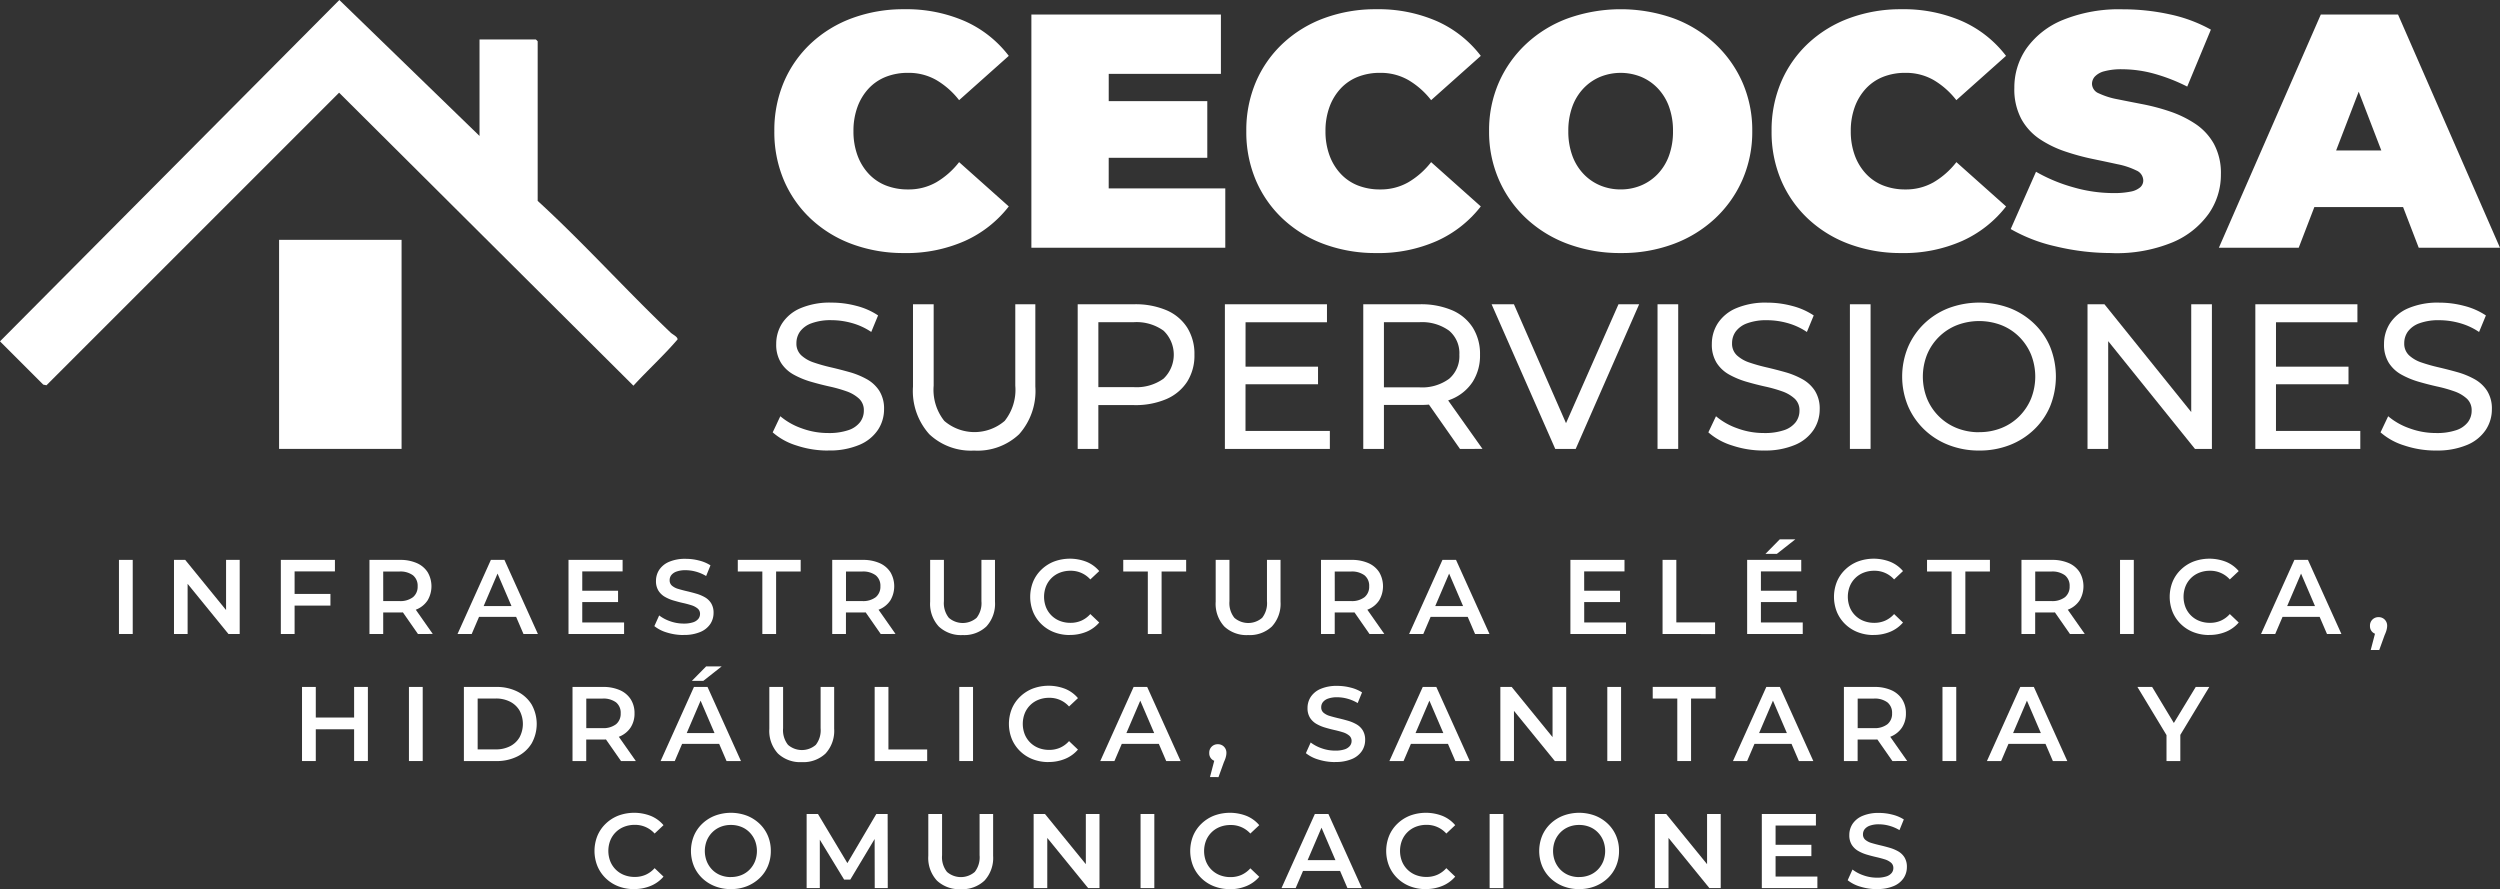 <?xml version="1.0" encoding="UTF-8"?> <svg xmlns="http://www.w3.org/2000/svg" xmlns:xlink="http://www.w3.org/1999/xlink" id="Grupo_364" data-name="Grupo 364" width="156" height="55.483" viewBox="0 0 156 55.483"><rect x="0" y="0" width="156" height="55.483" fill="#333333" stroke="none"/><defs><clipPath id="clip-path"><rect id="Rectángulo_278" data-name="Rectángulo 278" width="156" height="55.483" fill="none"></rect></clipPath></defs><rect id="Rectángulo_267" data-name="Rectángulo 267" width="0.859" height="4.624" transform="translate(7.423 34.937)" fill="#fff"></rect><path id="Trazado_2608" data-name="Trazado 2608" d="M34.5,115.68v-4.625H35.2l2.9,3.561h-.35v-3.561H38.6v4.625H37.9L35,112.119h.35v3.561Z" transform="translate(-23.643 -76.118)" fill="#fff"></path><path id="Trazado_2609" data-name="Trazado 2609" d="M56.564,115.68h-.859v-4.625h3.376v.72H56.564Zm-.073-2.5H58.8v.727H56.491Z" transform="translate(-38.181 -76.118)" fill="#fff"></path><g id="Grupo_363" data-name="Grupo 363"><g id="Grupo_362" data-name="Grupo 362" clip-path="url(#clip-path)"><path id="Trazado_2610" data-name="Trazado 2610" d="M73.283,115.68v-4.624h1.9a2.547,2.547,0,0,1,1.054.2,1.528,1.528,0,0,1,.677.568,1.736,1.736,0,0,1,0,1.754,1.518,1.518,0,0,1-.677.562,2.585,2.585,0,0,1-1.054.195H73.758l.383-.39v1.737Zm.859-1.645-.383-.41h1.387a1.292,1.292,0,0,0,.856-.244.845.845,0,0,0,.288-.68.833.833,0,0,0-.288-.68,1.317,1.317,0,0,0-.856-.238H73.758l.383-.423Zm2.167,1.645L75.139,114h.919l1.176,1.678Z" transform="translate(-50.229 -76.119)" fill="#fff"></path><path id="Trazado_2611" data-name="Trazado 2611" d="M90.753,115.68l2.081-4.624h.846l2.088,4.624h-.9l-1.79-4.169h.343l-1.783,4.169Zm.958-1.07.231-.674h2.5l.231.674Z" transform="translate(-62.203 -76.119)" fill="#fff"></path><path id="Trazado_2612" data-name="Trazado 2612" d="M113.621,114.96h2.61v.72h-3.468v-4.625h3.376v.72h-2.517Zm-.066-1.982h2.3v.707h-2.3Z" transform="translate(-77.288 -76.118)" fill="#fff"></path><path id="Trazado_2613" data-name="Trazado 2613" d="M131.616,115.6a3.449,3.449,0,0,1-1.037-.155,2.26,2.26,0,0,1-.786-.4l.3-.667a2.41,2.41,0,0,0,.687.363,2.5,2.5,0,0,0,.839.145,1.8,1.8,0,0,0,.588-.079.7.7,0,0,0,.33-.215.485.485,0,0,0,.106-.307.423.423,0,0,0-.152-.34,1.122,1.122,0,0,0-.393-.205c-.16-.05-.339-.1-.535-.142s-.392-.1-.588-.155a2.443,2.443,0,0,1-.535-.231,1.159,1.159,0,0,1-.393-.38,1.111,1.111,0,0,1-.152-.608,1.251,1.251,0,0,1,.2-.69,1.386,1.386,0,0,1,.614-.5,2.53,2.53,0,0,1,1.047-.188,3.3,3.3,0,0,1,.826.106,2.393,2.393,0,0,1,.713.3l-.271.667a2.549,2.549,0,0,0-.641-.274,2.435,2.435,0,0,0-.634-.089,1.625,1.625,0,0,0-.578.086.707.707,0,0,0-.324.225.52.52,0,0,0-.1.317.428.428,0,0,0,.148.34,1.052,1.052,0,0,0,.39.2q.241.073.538.142t.591.155a2.441,2.441,0,0,1,.535.225,1.1,1.1,0,0,1,.39.377,1.119,1.119,0,0,1,.148.6,1.244,1.244,0,0,1-.2.684,1.388,1.388,0,0,1-.618.5,2.549,2.549,0,0,1-1.05.188" transform="translate(-88.961 -75.975)" fill="#fff"></path><path id="Trazado_2614" data-name="Trazado 2614" d="M147.873,115.68v-3.9h-1.532v-.727h3.924v.727h-1.533v3.9Z" transform="translate(-100.303 -76.118)" fill="#fff"></path><path id="Trazado_2615" data-name="Trazado 2615" d="M165.073,115.68v-4.624h1.9a2.549,2.549,0,0,1,1.054.2,1.53,1.53,0,0,1,.677.568,1.736,1.736,0,0,1,0,1.754,1.519,1.519,0,0,1-.677.562,2.587,2.587,0,0,1-1.054.195h-1.427l.383-.39v1.737Zm.859-1.645-.383-.41h1.387a1.291,1.291,0,0,0,.855-.244.844.844,0,0,0,.288-.68.832.832,0,0,0-.288-.68,1.316,1.316,0,0,0-.855-.238h-1.387l.383-.423Zm2.167,1.645L166.929,114h.918l1.176,1.678Z" transform="translate(-113.142 -76.119)" fill="#fff"></path><path id="Trazado_2616" data-name="Trazado 2616" d="M186.525,115.747a2.019,2.019,0,0,1-1.49-.535,2.085,2.085,0,0,1-.538-1.546v-2.61h.859v2.577a1.469,1.469,0,0,0,.307,1.037,1.323,1.323,0,0,0,1.734,0,1.482,1.482,0,0,0,.3-1.037v-2.577h.846v2.61a2.087,2.087,0,0,1-.538,1.546,2.011,2.011,0,0,1-1.483.535" transform="translate(-126.456 -76.119)" fill="#fff"></path><path id="Trazado_2617" data-name="Trazado 2617" d="M206.812,115.6a2.7,2.7,0,0,1-.981-.175,2.335,2.335,0,0,1-.786-.5,2.27,2.27,0,0,1-.519-.757,2.543,2.543,0,0,1,0-1.9,2.239,2.239,0,0,1,.523-.756,2.377,2.377,0,0,1,.786-.5,2.853,2.853,0,0,1,2.021.02,2.058,2.058,0,0,1,.793.578l-.556.522a1.624,1.624,0,0,0-1.235-.542,1.792,1.792,0,0,0-.664.119,1.526,1.526,0,0,0-.865.852,1.809,1.809,0,0,0,0,1.308,1.526,1.526,0,0,0,.865.852,1.792,1.792,0,0,0,.664.119,1.669,1.669,0,0,0,.674-.135,1.643,1.643,0,0,0,.561-.413l.556.529a2.12,2.12,0,0,1-.793.575,2.654,2.654,0,0,1-1.043.2" transform="translate(-140.057 -75.975)" fill="#fff"></path><path id="Trazado_2618" data-name="Trazado 2618" d="M224.333,115.68v-3.9H222.8v-.727h3.925v.727h-1.533v3.9Z" transform="translate(-152.709 -76.118)" fill="#fff"></path><path id="Trazado_2619" data-name="Trazado 2619" d="M243.162,115.747a2.02,2.02,0,0,1-1.49-.535,2.085,2.085,0,0,1-.538-1.546v-2.61h.859v2.577a1.468,1.468,0,0,0,.307,1.037,1.322,1.322,0,0,0,1.734,0,1.48,1.48,0,0,0,.3-1.037v-2.577h.846v2.61a2.087,2.087,0,0,1-.538,1.546,2.013,2.013,0,0,1-1.483.535" transform="translate(-165.275 -76.119)" fill="#fff"></path><path id="Trazado_2620" data-name="Trazado 2620" d="M262.027,115.68v-4.624h1.9a2.548,2.548,0,0,1,1.054.2,1.527,1.527,0,0,1,.677.568,1.736,1.736,0,0,1,0,1.754,1.516,1.516,0,0,1-.677.562,2.586,2.586,0,0,1-1.054.195H262.5l.383-.39v1.737Zm.859-1.645-.383-.41h1.387a1.291,1.291,0,0,0,.855-.244.844.844,0,0,0,.288-.68.833.833,0,0,0-.288-.68,1.316,1.316,0,0,0-.855-.238H262.5l.383-.423Zm2.167,1.645L263.884,114h.918l1.176,1.678Z" transform="translate(-179.596 -76.119)" fill="#fff"></path><path id="Trazado_2621" data-name="Trazado 2621" d="M279.5,115.68l2.081-4.624h.846l2.088,4.624h-.9l-1.79-4.169h.343l-1.783,4.169Zm.958-1.07.231-.674h2.5l.231.674Z" transform="translate(-191.571 -76.119)" fill="#fff"></path><path id="Trazado_2622" data-name="Trazado 2622" d="M312.362,114.96h2.609v.72H311.5v-4.625h3.376v.72h-2.517Zm-.066-1.982h2.3v.707h-2.3Z" transform="translate(-213.507 -76.118)" fill="#fff"></path><path id="Trazado_2623" data-name="Trazado 2623" d="M329.773,115.68v-4.625h.859v3.9h2.418v.727Z" transform="translate(-226.029 -76.118)" fill="#fff"></path><path id="Trazado_2624" data-name="Trazado 2624" d="M347.411,112.168h2.61v.72h-3.469v-4.625h3.376v.72h-2.517Zm-.066-1.982h2.3v.707h-2.3Zm.35-2.3.892-.905h.971l-1.15.905Z" transform="translate(-237.53 -73.326)" fill="#fff"></path><path id="Trazado_2625" data-name="Trazado 2625" d="M366.243,115.6a2.7,2.7,0,0,1-.981-.175,2.332,2.332,0,0,1-.786-.5,2.261,2.261,0,0,1-.519-.757,2.539,2.539,0,0,1,0-1.9,2.238,2.238,0,0,1,.522-.756,2.379,2.379,0,0,1,.786-.5,2.853,2.853,0,0,1,2.021.02,2.054,2.054,0,0,1,.793.578l-.555.522a1.627,1.627,0,0,0-1.236-.542,1.789,1.789,0,0,0-.663.119,1.524,1.524,0,0,0-.866.852,1.809,1.809,0,0,0,0,1.308,1.524,1.524,0,0,0,.866.852,1.789,1.789,0,0,0,.663.119,1.668,1.668,0,0,0,.674-.135,1.644,1.644,0,0,0,.562-.413l.555.529a2.116,2.116,0,0,1-.793.575,2.655,2.655,0,0,1-1.044.2" transform="translate(-249.332 -75.975)" fill="#fff"></path><path id="Trazado_2626" data-name="Trazado 2626" d="M383.764,115.68v-3.9h-1.532v-.727h3.924v.727h-1.533v3.9Z" transform="translate(-261.985 -76.118)" fill="#fff"></path><path id="Trazado_2627" data-name="Trazado 2627" d="M400.962,115.68v-4.624h1.9a2.549,2.549,0,0,1,1.054.2,1.526,1.526,0,0,1,.677.568,1.736,1.736,0,0,1,0,1.754,1.516,1.516,0,0,1-.677.562,2.587,2.587,0,0,1-1.054.195h-1.427l.383-.39v1.737Zm.859-1.645-.383-.41h1.387a1.291,1.291,0,0,0,.855-.244.844.844,0,0,0,.288-.68.833.833,0,0,0-.288-.68,1.316,1.316,0,0,0-.855-.238h-1.387l.383-.423Zm2.167,1.645L402.819,114h.918l1.176,1.678Z" transform="translate(-274.823 -76.119)" fill="#fff"></path><rect id="Rectángulo_268" data-name="Rectángulo 268" width="0.859" height="4.624" transform="translate(132.29 34.937)" fill="#fff"></rect><path id="Trazado_2628" data-name="Trazado 2628" d="M432.832,115.6a2.7,2.7,0,0,1-.981-.175,2.335,2.335,0,0,1-.786-.5,2.27,2.27,0,0,1-.519-.757,2.542,2.542,0,0,1,0-1.9,2.24,2.24,0,0,1,.523-.756,2.377,2.377,0,0,1,.786-.5,2.853,2.853,0,0,1,2.021.02,2.058,2.058,0,0,1,.793.578l-.556.522a1.624,1.624,0,0,0-1.235-.542,1.792,1.792,0,0,0-.664.119,1.526,1.526,0,0,0-.865.852,1.809,1.809,0,0,0,0,1.308,1.526,1.526,0,0,0,.865.852,1.792,1.792,0,0,0,.664.119,1.668,1.668,0,0,0,.674-.135,1.642,1.642,0,0,0,.561-.413l.556.529a2.12,2.12,0,0,1-.793.575,2.654,2.654,0,0,1-1.043.2" transform="translate(-294.973 -75.975)" fill="#fff"></path><path id="Trazado_2629" data-name="Trazado 2629" d="M448.483,115.68l2.081-4.624h.846l2.088,4.624h-.9l-1.79-4.169h.343l-1.783,4.169Zm.958-1.07.231-.674h2.5l.231.674Z" transform="translate(-307.394 -76.119)" fill="#fff"></path><path id="Trazado_2630" data-name="Trazado 2630" d="M470.139,124.464l.383-1.46.112.489a.548.548,0,0,1-.386-.143.5.5,0,0,1-.155-.386.52.52,0,0,1,.535-.549.518.518,0,0,1,.383.152.536.536,0,0,1,.153.4.866.866,0,0,1-.014.142,1.358,1.358,0,0,1-.043.175,2.248,2.248,0,0,1-.1.251l-.337.932Z" transform="translate(-322.206 -83.905)" fill="#fff"></path><path id="Trazado_2631" data-name="Trazado 2631" d="M60.765,140.88h-.859v-4.624h.859Zm2.458-1.982h-2.53v-.733h2.53Zm-.066-2.643h.859v4.624h-.859Z" transform="translate(-41.06 -93.391)" fill="#fff"></path><rect id="Rectángulo_269" data-name="Rectángulo 269" width="0.859" height="4.624" transform="translate(25.518 42.865)" fill="#fff"></rect><path id="Trazado_2632" data-name="Trazado 2632" d="M92.015,140.88v-4.624h2.021a2.863,2.863,0,0,1,1.321.291,2.18,2.18,0,0,1,.885.806,2.482,2.482,0,0,1,0,2.428,2.171,2.171,0,0,1-.885.809,2.863,2.863,0,0,1-1.321.291Zm.859-.727H94a1.926,1.926,0,0,0,.9-.2,1.434,1.434,0,0,0,.588-.555,1.776,1.776,0,0,0,0-1.668,1.442,1.442,0,0,0-.588-.552,1.926,1.926,0,0,0-.9-.2H92.874Z" transform="translate(-63.068 -93.391)" fill="#fff"></path><path id="Trazado_2633" data-name="Trazado 2633" d="M113.56,140.88v-4.624h1.9a2.549,2.549,0,0,1,1.054.2,1.53,1.53,0,0,1,.677.568,1.589,1.589,0,0,1,.238.879,1.574,1.574,0,0,1-.238.876,1.519,1.519,0,0,1-.677.562,2.587,2.587,0,0,1-1.054.195h-1.427l.383-.39v1.737Zm.859-1.645-.383-.41h1.387a1.291,1.291,0,0,0,.856-.244.845.845,0,0,0,.287-.68.833.833,0,0,0-.287-.68,1.317,1.317,0,0,0-.856-.238h-1.387l.383-.423Zm2.167,1.645-1.169-1.678h.918l1.176,1.678Z" transform="translate(-77.835 -93.391)" fill="#fff"></path><path id="Trazado_2634" data-name="Trazado 2634" d="M131.032,138.088l2.081-4.624h.846l2.087,4.624h-.9l-1.791-4.169h.344l-1.784,4.169Zm.958-1.07.231-.674h2.5l.232.674Zm.991-3.931.892-.905h.971l-1.15.905Z" transform="translate(-89.81 -90.599)" fill="#fff"></path><path id="Trazado_2635" data-name="Trazado 2635" d="M154.627,140.947a2.02,2.02,0,0,1-1.49-.535,2.085,2.085,0,0,1-.538-1.546v-2.61h.859v2.577a1.468,1.468,0,0,0,.307,1.037,1.323,1.323,0,0,0,1.734,0,1.48,1.48,0,0,0,.3-1.037v-2.577h.846v2.61a2.085,2.085,0,0,1-.539,1.546,2.012,2.012,0,0,1-1.483.535" transform="translate(-104.593 -93.391)" fill="#fff"></path><path id="Trazado_2636" data-name="Trazado 2636" d="M173.493,140.88v-4.624h.859v3.9h2.418v.727Z" transform="translate(-118.914 -93.391)" fill="#fff"></path><rect id="Rectángulo_270" data-name="Rectángulo 270" width="0.859" height="4.624" transform="translate(59.858 42.865)" fill="#fff"></rect><path id="Trazado_2637" data-name="Trazado 2637" d="M202.592,140.8a2.7,2.7,0,0,1-.981-.175,2.336,2.336,0,0,1-.786-.5,2.27,2.27,0,0,1-.519-.757,2.543,2.543,0,0,1,0-1.9,2.239,2.239,0,0,1,.523-.756,2.376,2.376,0,0,1,.786-.5,2.853,2.853,0,0,1,2.021.02,2.058,2.058,0,0,1,.793.578l-.556.522a1.624,1.624,0,0,0-1.235-.542,1.792,1.792,0,0,0-.664.119,1.526,1.526,0,0,0-.865.852,1.809,1.809,0,0,0,0,1.308,1.526,1.526,0,0,0,.865.852,1.792,1.792,0,0,0,.664.119,1.669,1.669,0,0,0,.674-.135,1.642,1.642,0,0,0,.561-.413l.556.529a2.12,2.12,0,0,1-.793.575,2.654,2.654,0,0,1-1.043.2" transform="translate(-137.165 -93.247)" fill="#fff"></path><path id="Trazado_2638" data-name="Trazado 2638" d="M218.243,140.88l2.081-4.624h.846l2.087,4.624h-.9l-1.79-4.169h.343l-1.783,4.169Zm.959-1.07.231-.674h2.5l.231.674Z" transform="translate(-149.586 -93.391)" fill="#fff"></path><path id="Trazado_2639" data-name="Trazado 2639" d="M239.9,149.665l.383-1.46.112.489a.548.548,0,0,1-.386-.142.5.5,0,0,1-.155-.386.52.52,0,0,1,.535-.548.518.518,0,0,1,.383.152.535.535,0,0,1,.153.4.866.866,0,0,1-.014.142,1.361,1.361,0,0,1-.043.175,2.237,2.237,0,0,1-.1.251l-.337.932Z" transform="translate(-164.397 -101.178)" fill="#fff"></path><path id="Trazado_2640" data-name="Trazado 2640" d="M260.849,140.8a3.449,3.449,0,0,1-1.037-.155,2.251,2.251,0,0,1-.786-.4l.3-.667a2.4,2.4,0,0,0,.688.363,2.488,2.488,0,0,0,.839.145,1.8,1.8,0,0,0,.588-.079.7.7,0,0,0,.331-.215.487.487,0,0,0,.106-.307.423.423,0,0,0-.153-.34,1.123,1.123,0,0,0-.393-.205q-.241-.076-.535-.142t-.588-.155a2.447,2.447,0,0,1-.535-.231,1.159,1.159,0,0,1-.393-.38,1.11,1.11,0,0,1-.152-.608,1.248,1.248,0,0,1,.2-.69,1.384,1.384,0,0,1,.614-.5,2.531,2.531,0,0,1,1.047-.188,3.3,3.3,0,0,1,.826.106,2.392,2.392,0,0,1,.714.3l-.271.667a2.545,2.545,0,0,0-.641-.274,2.432,2.432,0,0,0-.634-.089,1.626,1.626,0,0,0-.578.086.7.7,0,0,0-.323.225.516.516,0,0,0-.1.317.427.427,0,0,0,.149.34,1.047,1.047,0,0,0,.389.2q.242.073.538.142t.592.155a2.44,2.44,0,0,1,.535.225,1.1,1.1,0,0,1,.39.377,1.119,1.119,0,0,1,.148.6,1.241,1.241,0,0,1-.2.684,1.389,1.389,0,0,1-.618.5,2.552,2.552,0,0,1-1.051.188" transform="translate(-177.539 -93.247)" fill="#fff"></path><path id="Trazado_2641" data-name="Trazado 2641" d="M275.593,140.88l2.081-4.624h.846l2.087,4.624h-.9l-1.79-4.169h.343l-1.783,4.169Zm.959-1.07.231-.674h2.5l.231.674Z" transform="translate(-188.894 -93.391)" fill="#fff"></path><path id="Trazado_2642" data-name="Trazado 2642" d="M297.6,140.88v-4.624h.707l2.9,3.561h-.35v-3.561h.852v4.624H301l-2.9-3.561h.349v3.561Z" transform="translate(-203.978 -93.391)" fill="#fff"></path><rect id="Rectángulo_271" data-name="Rectángulo 271" width="0.859" height="4.624" transform="translate(100.296 42.865)" fill="#fff"></rect><path id="Trazado_2643" data-name="Trazado 2643" d="M329.353,140.88v-3.9H327.82v-.727h3.925v.727h-1.533v3.9Z" transform="translate(-224.69 -93.391)" fill="#fff"></path><path id="Trazado_2644" data-name="Trazado 2644" d="M343.737,140.88l2.081-4.624h.846l2.087,4.624h-.9l-1.79-4.169h.343l-1.783,4.169Zm.959-1.07.231-.674h2.5l.231.674Z" transform="translate(-235.6 -93.391)" fill="#fff"></path><path id="Trazado_2645" data-name="Trazado 2645" d="M365.745,140.88v-4.624h1.9a2.545,2.545,0,0,1,1.053.2,1.532,1.532,0,0,1,.678.568,1.589,1.589,0,0,1,.238.879,1.574,1.574,0,0,1-.238.876,1.521,1.521,0,0,1-.678.562,2.583,2.583,0,0,1-1.053.195h-1.427l.383-.39v1.737Zm.859-1.645-.383-.41h1.387a1.29,1.29,0,0,0,.855-.244.844.844,0,0,0,.288-.68.833.833,0,0,0-.288-.68,1.315,1.315,0,0,0-.855-.238h-1.387l.383-.423Zm2.167,1.645L367.6,139.2h.919l1.176,1.678Z" transform="translate(-250.685 -93.391)" fill="#fff"></path><rect id="Rectángulo_272" data-name="Rectángulo 272" width="0.859" height="4.624" transform="translate(121.211 42.865)" fill="#fff"></rect><path id="Trazado_2646" data-name="Trazado 2646" d="M394.114,140.88l2.081-4.624h.846l2.087,4.624h-.9l-1.79-4.169h.343L395,140.88Zm.959-1.07.231-.674h2.5l.231.674Z" transform="translate(-270.129 -93.391)" fill="#fff"></path><path id="Trazado_2647" data-name="Trazado 2647" d="M425.773,140.88v-1.83l.192.529-2.008-3.323h.919l1.612,2.676h-.516l1.625-2.676h.846l-2.008,3.323.2-.529v1.83Z" transform="translate(-290.583 -93.391)" fill="#fff"></path><path id="Trazado_2648" data-name="Trazado 2648" d="M120.388,166a2.694,2.694,0,0,1-.981-.175,2.331,2.331,0,0,1-.786-.5,2.265,2.265,0,0,1-.519-.757,2.539,2.539,0,0,1,0-1.9,2.242,2.242,0,0,1,.522-.756,2.379,2.379,0,0,1,.786-.5,2.853,2.853,0,0,1,2.021.02,2.054,2.054,0,0,1,.793.578l-.555.522a1.626,1.626,0,0,0-1.236-.542,1.789,1.789,0,0,0-.663.119,1.524,1.524,0,0,0-.866.852,1.809,1.809,0,0,0,0,1.308,1.524,1.524,0,0,0,.866.852,1.789,1.789,0,0,0,.663.119,1.667,1.667,0,0,0,.674-.135,1.641,1.641,0,0,0,.562-.413l.555.529a2.115,2.115,0,0,1-.793.575,2.655,2.655,0,0,1-1.044.2" transform="translate(-80.821 -110.519)" fill="#fff"></path><path id="Trazado_2649" data-name="Trazado 2649" d="M139.565,166a2.714,2.714,0,0,1-1-.178,2.415,2.415,0,0,1-.793-.5,2.241,2.241,0,0,1-.522-.753,2.518,2.518,0,0,1,0-1.9,2.241,2.241,0,0,1,.522-.753,2.416,2.416,0,0,1,.793-.5,2.851,2.851,0,0,1,1.985,0,2.421,2.421,0,0,1,.79.5,2.242,2.242,0,0,1,.522.753,2.386,2.386,0,0,1,.185.948,2.411,2.411,0,0,1-.185.951,2.2,2.2,0,0,1-.522.753,2.45,2.45,0,0,1-.79.5,2.669,2.669,0,0,1-.988.178m-.007-.753a1.73,1.73,0,0,0,.648-.119,1.493,1.493,0,0,0,.515-.34,1.6,1.6,0,0,0,.34-.516,1.791,1.791,0,0,0,0-1.3,1.6,1.6,0,0,0-.34-.516,1.5,1.5,0,0,0-.515-.34,1.73,1.73,0,0,0-.648-.119,1.7,1.7,0,0,0-.644.119,1.541,1.541,0,0,0-.516.34,1.582,1.582,0,0,0-.343.516,1.782,1.782,0,0,0,0,1.3,1.586,1.586,0,0,0,.34.519,1.488,1.488,0,0,0,.515.34,1.728,1.728,0,0,0,.647.119" transform="translate(-93.948 -110.519)" fill="#fff"></path><path id="Trazado_2650" data-name="Trazado 2650" d="M160,166.08v-4.624h.707l2.022,3.376h-.37l1.989-3.376h.707l.007,4.624h-.813l-.007-3.349h.172l-1.691,2.821h-.383l-1.718-2.821h.2v3.349Z" transform="translate(-109.666 -110.663)" fill="#fff"></path><path id="Trazado_2651" data-name="Trazado 2651" d="M186.158,166.147a2.019,2.019,0,0,1-1.49-.535,2.085,2.085,0,0,1-.538-1.546v-2.61h.859v2.577a1.469,1.469,0,0,0,.307,1.037,1.323,1.323,0,0,0,1.734,0,1.482,1.482,0,0,0,.3-1.037v-2.577h.845v2.61a2.087,2.087,0,0,1-.538,1.546,2.011,2.011,0,0,1-1.483.535" transform="translate(-126.204 -110.663)" fill="#fff"></path><path id="Trazado_2652" data-name="Trazado 2652" d="M205.025,166.08v-4.624h.707l2.9,3.561h-.35v-3.561h.852v4.624h-.708l-2.9-3.561h.35v3.561Z" transform="translate(-140.526 -110.663)" fill="#fff"></path><rect id="Rectángulo_273" data-name="Rectángulo 273" width="0.859" height="4.624" transform="translate(71.171 50.793)" fill="#fff"></rect><path id="Trazado_2653" data-name="Trazado 2653" d="M238.553,166a2.7,2.7,0,0,1-.981-.175,2.335,2.335,0,0,1-.786-.5,2.27,2.27,0,0,1-.519-.757,2.543,2.543,0,0,1,0-1.9,2.239,2.239,0,0,1,.523-.756,2.377,2.377,0,0,1,.786-.5,2.853,2.853,0,0,1,2.021.02,2.058,2.058,0,0,1,.793.578l-.556.522A1.624,1.624,0,0,0,238.6,162a1.792,1.792,0,0,0-.664.119,1.526,1.526,0,0,0-.865.852,1.809,1.809,0,0,0,0,1.308,1.526,1.526,0,0,0,.865.852,1.792,1.792,0,0,0,.664.119,1.668,1.668,0,0,0,.674-.135,1.642,1.642,0,0,0,.561-.413l.556.529a2.12,2.12,0,0,1-.793.575,2.654,2.654,0,0,1-1.043.2" transform="translate(-161.813 -110.519)" fill="#fff"></path><path id="Trazado_2654" data-name="Trazado 2654" d="M254.2,166.08l2.081-4.624h.846l2.087,4.624h-.9l-1.79-4.169h.343l-1.783,4.169Zm.959-1.07.231-.674h2.5l.231.674Z" transform="translate(-174.234 -110.663)" fill="#fff"></path><path id="Trazado_2655" data-name="Trazado 2655" d="M277.423,166a2.7,2.7,0,0,1-.981-.175,2.333,2.333,0,0,1-.786-.5,2.26,2.26,0,0,1-.519-.757,2.539,2.539,0,0,1,0-1.9,2.236,2.236,0,0,1,.522-.756,2.379,2.379,0,0,1,.786-.5,2.853,2.853,0,0,1,2.021.02,2.054,2.054,0,0,1,.793.578l-.555.522a1.627,1.627,0,0,0-1.236-.542,1.789,1.789,0,0,0-.664.119,1.525,1.525,0,0,0-.866.852,1.809,1.809,0,0,0,0,1.308,1.525,1.525,0,0,0,.866.852,1.789,1.789,0,0,0,.664.119,1.668,1.668,0,0,0,.674-.135,1.644,1.644,0,0,0,.562-.413l.555.529a2.116,2.116,0,0,1-.793.575,2.655,2.655,0,0,1-1.044.2" transform="translate(-188.454 -110.519)" fill="#fff"></path><rect id="Rectángulo_274" data-name="Rectángulo 274" width="0.859" height="4.624" transform="translate(92.952 50.793)" fill="#fff"></rect><path id="Trazado_2656" data-name="Trazado 2656" d="M307.815,166a2.708,2.708,0,0,1-1-.178,2.418,2.418,0,0,1-.793-.5,2.245,2.245,0,0,1-.522-.753,2.525,2.525,0,0,1,0-1.9,2.245,2.245,0,0,1,.522-.753,2.418,2.418,0,0,1,.793-.5,2.851,2.851,0,0,1,1.985,0,2.427,2.427,0,0,1,.789.5,2.247,2.247,0,0,1,.522.753,2.392,2.392,0,0,1,.185.948,2.417,2.417,0,0,1-.185.951,2.2,2.2,0,0,1-.522.753,2.456,2.456,0,0,1-.789.5,2.674,2.674,0,0,1-.988.178m-.007-.753a1.73,1.73,0,0,0,.648-.119,1.5,1.5,0,0,0,.515-.34,1.6,1.6,0,0,0,.34-.516,1.791,1.791,0,0,0,0-1.3,1.6,1.6,0,0,0-.34-.516,1.5,1.5,0,0,0-.515-.34,1.73,1.73,0,0,0-.648-.119,1.7,1.7,0,0,0-.644.119,1.54,1.54,0,0,0-.516.34,1.587,1.587,0,0,0-.343.516,1.787,1.787,0,0,0,0,1.3,1.6,1.6,0,0,0,.34.519,1.5,1.5,0,0,0,.515.34,1.725,1.725,0,0,0,.647.119" transform="translate(-209.268 -110.519)" fill="#fff"></path><path id="Trazado_2657" data-name="Trazado 2657" d="M328.249,166.08v-4.624h.707l2.9,3.561h-.35v-3.561h.852v4.624h-.707l-2.9-3.561h.35v3.561Z" transform="translate(-224.985 -110.663)" fill="#fff"></path><path id="Trazado_2658" data-name="Trazado 2658" d="M350.317,165.36h2.609v.72h-3.468v-4.624h3.376v.72h-2.517Zm-.066-1.982h2.3v.707h-2.3Z" transform="translate(-239.521 -110.663)" fill="#fff"></path><path id="Trazado_2659" data-name="Trazado 2659" d="M368.313,166a3.447,3.447,0,0,1-1.037-.155,2.254,2.254,0,0,1-.786-.4l.3-.667a2.409,2.409,0,0,0,.687.363,2.491,2.491,0,0,0,.839.145,1.8,1.8,0,0,0,.588-.079.7.7,0,0,0,.33-.215.483.483,0,0,0,.106-.307.423.423,0,0,0-.152-.34,1.121,1.121,0,0,0-.393-.205q-.241-.075-.535-.142t-.588-.155a2.461,2.461,0,0,1-.535-.231,1.157,1.157,0,0,1-.393-.38,1.111,1.111,0,0,1-.152-.608,1.254,1.254,0,0,1,.2-.69,1.388,1.388,0,0,1,.614-.5,2.531,2.531,0,0,1,1.047-.188,3.289,3.289,0,0,1,.826.106,2.39,2.39,0,0,1,.714.3l-.271.667a2.554,2.554,0,0,0-.641-.274,2.439,2.439,0,0,0-.634-.089,1.625,1.625,0,0,0-.578.086.707.707,0,0,0-.324.225.521.521,0,0,0-.1.317.429.429,0,0,0,.148.34,1.057,1.057,0,0,0,.39.2q.241.073.538.142t.591.155a2.441,2.441,0,0,1,.535.225,1.1,1.1,0,0,1,.39.377,1.119,1.119,0,0,1,.148.6,1.243,1.243,0,0,1-.2.684,1.387,1.387,0,0,1-.618.5,2.546,2.546,0,0,1-1.05.188" transform="translate(-251.195 -110.519)" fill="#fff"></path><path id="Trazado_2660" data-name="Trazado 2660" d="M161.688,17.044a9.237,9.237,0,0,1-3.232-.551,7.6,7.6,0,0,1-2.577-1.569,7.14,7.14,0,0,1-1.694-2.411,7.66,7.66,0,0,1-.6-3.076,7.662,7.662,0,0,1,.6-3.076,7.15,7.15,0,0,1,1.694-2.411,7.605,7.605,0,0,1,2.577-1.569,9.23,9.23,0,0,1,3.232-.551,9.112,9.112,0,0,1,3.793.748,7.043,7.043,0,0,1,2.733,2.162l-3.1,2.764a5.026,5.026,0,0,0-1.424-1.257,3.468,3.468,0,0,0-1.756-.447,3.717,3.717,0,0,0-1.393.249,2.939,2.939,0,0,0-1.07.727,3.388,3.388,0,0,0-.7,1.154,4.324,4.324,0,0,0-.249,1.507,4.317,4.317,0,0,0,.249,1.507,3.373,3.373,0,0,0,.7,1.154,2.932,2.932,0,0,0,1.07.728,3.723,3.723,0,0,0,1.393.249,3.465,3.465,0,0,0,1.756-.447,5.016,5.016,0,0,0,1.424-1.257l3.1,2.764a7.21,7.21,0,0,1-2.733,2.151,9,9,0,0,1-3.793.759" transform="translate(-105.266 -1.254)" fill="#fff"></path><path id="Trazado_2661" data-name="Trazado 2661" d="M209.408,13.737h7.275v3.7h-12.1V2.887h11.827v3.7h-7Zm-.333-5.446h6.485v3.533h-6.485Z" transform="translate(-140.225 -1.979)" fill="#fff"></path><path id="Trazado_2662" data-name="Trazado 2662" d="M255.306,17.044a9.237,9.237,0,0,1-3.232-.551,7.6,7.6,0,0,1-2.577-1.569,7.14,7.14,0,0,1-1.694-2.411,7.66,7.66,0,0,1-.6-3.076,7.661,7.661,0,0,1,.6-3.076A7.149,7.149,0,0,1,249.5,3.95a7.605,7.605,0,0,1,2.577-1.569,9.23,9.23,0,0,1,3.232-.551,9.112,9.112,0,0,1,3.793.748,7.043,7.043,0,0,1,2.733,2.162l-3.1,2.764a5.026,5.026,0,0,0-1.424-1.257,3.468,3.468,0,0,0-1.756-.447,3.717,3.717,0,0,0-1.393.249,2.939,2.939,0,0,0-1.07.727,3.388,3.388,0,0,0-.7,1.154,4.324,4.324,0,0,0-.249,1.507,4.318,4.318,0,0,0,.249,1.507,3.373,3.373,0,0,0,.7,1.154,2.932,2.932,0,0,0,1.07.728,3.723,3.723,0,0,0,1.393.249,3.465,3.465,0,0,0,1.756-.447,5.016,5.016,0,0,0,1.424-1.257l3.1,2.764a7.211,7.211,0,0,1-2.733,2.151,9,9,0,0,1-3.793.759" transform="translate(-169.433 -1.254)" fill="#fff"></path><path id="Trazado_2663" data-name="Trazado 2663" d="M303.594,17.044a9.369,9.369,0,0,1-3.294-.561,7.71,7.71,0,0,1-2.609-1.59,7.292,7.292,0,0,1-1.715-2.421,7.442,7.442,0,0,1-.613-3.035,7.422,7.422,0,0,1,.613-3.045,7.326,7.326,0,0,1,1.715-2.411,7.71,7.71,0,0,1,2.609-1.59,9.863,9.863,0,0,1,6.557,0,7.744,7.744,0,0,1,2.6,1.59,7.334,7.334,0,0,1,1.715,2.411,7.427,7.427,0,0,1,.613,3.045,7.447,7.447,0,0,1-.613,3.035,7.3,7.3,0,0,1-1.715,2.421,7.744,7.744,0,0,1-2.6,1.59,9.224,9.224,0,0,1-3.263.561m-.021-3.97a3.261,3.261,0,0,0,1.278-.249,3.071,3.071,0,0,0,1.039-.717,3.27,3.27,0,0,0,.7-1.143,4.385,4.385,0,0,0,.249-1.528,4.385,4.385,0,0,0-.249-1.527,3.267,3.267,0,0,0-.7-1.143,3.071,3.071,0,0,0-1.039-.717,3.4,3.4,0,0,0-2.556,0,3.065,3.065,0,0,0-1.039.717,3.262,3.262,0,0,0-.7,1.143,4.385,4.385,0,0,0-.249,1.527,4.385,4.385,0,0,0,.249,1.528,3.265,3.265,0,0,0,.7,1.143,3.065,3.065,0,0,0,1.039.717,3.26,3.26,0,0,0,1.278.249" transform="translate(-202.444 -1.254)" fill="#fff"></path><path id="Trazado_2664" data-name="Trazado 2664" d="M359.494,17.044a9.237,9.237,0,0,1-3.232-.551,7.6,7.6,0,0,1-2.577-1.569,7.14,7.14,0,0,1-1.694-2.411,7.659,7.659,0,0,1-.6-3.076,7.661,7.661,0,0,1,.6-3.076,7.149,7.149,0,0,1,1.694-2.411,7.606,7.606,0,0,1,2.577-1.569,9.23,9.23,0,0,1,3.232-.551,9.112,9.112,0,0,1,3.793.748,7.043,7.043,0,0,1,2.733,2.162l-3.1,2.764A5.025,5.025,0,0,0,361.5,6.247a3.468,3.468,0,0,0-1.756-.447,3.717,3.717,0,0,0-1.393.249,2.939,2.939,0,0,0-1.07.727,3.388,3.388,0,0,0-.7,1.154,4.324,4.324,0,0,0-.249,1.507,4.318,4.318,0,0,0,.249,1.507,3.373,3.373,0,0,0,.7,1.154,2.933,2.933,0,0,0,1.07.728,3.723,3.723,0,0,0,1.393.249,3.465,3.465,0,0,0,1.756-.447,5.016,5.016,0,0,0,1.423-1.257l3.1,2.764a7.211,7.211,0,0,1-2.733,2.151,9,9,0,0,1-3.793.759" transform="translate(-240.844 -1.254)" fill="#fff"></path><path id="Trazado_2665" data-name="Trazado 2665" d="M405.166,17.044a14.87,14.87,0,0,1-3.533-.416,10.042,10.042,0,0,1-2.806-1.081l1.579-3.575a10.1,10.1,0,0,0,2.318.966,9.042,9.042,0,0,0,2.484.364,5.188,5.188,0,0,0,1.112-.093,1.276,1.276,0,0,0,.592-.27.565.565,0,0,0,.187-.426.694.694,0,0,0-.437-.624,4.68,4.68,0,0,0-1.154-.384q-.717-.156-1.569-.333a14.59,14.59,0,0,1-1.715-.467,6.672,6.672,0,0,1-1.58-.769,3.6,3.6,0,0,1-1.154-1.257,3.933,3.933,0,0,1-.436-1.944,4.275,4.275,0,0,1,.758-2.463A5.188,5.188,0,0,1,402.079,2.5a9.306,9.306,0,0,1,3.752-.665,13.654,13.654,0,0,1,2.91.312,9.193,9.193,0,0,1,2.577.956l-1.476,3.554a11.137,11.137,0,0,0-2.089-.811,7.568,7.568,0,0,0-1.964-.27,4.049,4.049,0,0,0-1.122.125,1.226,1.226,0,0,0-.592.333.691.691,0,0,0-.176.457.661.661,0,0,0,.436.592,4.719,4.719,0,0,0,1.154.364q.717.145,1.58.312a12.876,12.876,0,0,1,1.715.457,6.753,6.753,0,0,1,1.569.769,3.626,3.626,0,0,1,1.154,1.247,3.827,3.827,0,0,1,.436,1.912,4.244,4.244,0,0,1-.758,2.442,5.26,5.26,0,0,1-2.255,1.788,9.169,9.169,0,0,1-3.762.675" transform="translate(-273.359 -1.254)" fill="#fff"></path><path id="Trazado_2666" data-name="Trazado 2666" d="M440.12,17.436l6.36-14.55H451.3l6.36,14.55H452.59l-4.7-12.222h1.912l-4.7,12.222ZM443.9,14.9l1.247-3.533h6.693l1.247,3.533Z" transform="translate(-301.662 -1.978)" fill="#fff"></path><path id="Trazado_2667" data-name="Trazado 2667" d="M156.723,69.254a6.153,6.153,0,0,1-1.973-.316,4.043,4.043,0,0,1-1.483-.819l.477-1.006a4.182,4.182,0,0,0,1.315.748,4.74,4.74,0,0,0,1.663.3A3.756,3.756,0,0,0,158,67.978a1.514,1.514,0,0,0,.722-.5,1.179,1.179,0,0,0,.232-.716.976.976,0,0,0-.3-.748,2.254,2.254,0,0,0-.786-.458,8.73,8.73,0,0,0-1.064-.3q-.58-.129-1.167-.3a5.247,5.247,0,0,1-1.07-.445,2.188,2.188,0,0,1-.78-.729,2.133,2.133,0,0,1-.3-1.18,2.37,2.37,0,0,1,.367-1.283,2.551,2.551,0,0,1,1.134-.941,4.672,4.672,0,0,1,1.954-.355,6.033,6.033,0,0,1,1.56.206,4.352,4.352,0,0,1,1.341.593l-.426,1.032a4.143,4.143,0,0,0-1.225-.561,4.789,4.789,0,0,0-1.251-.174,3.447,3.447,0,0,0-1.251.193,1.528,1.528,0,0,0-.716.516,1.231,1.231,0,0,0-.226.722.991.991,0,0,0,.3.76,2.168,2.168,0,0,0,.786.451,10.625,10.625,0,0,0,1.064.3q.58.135,1.167.3a4.984,4.984,0,0,1,1.071.438,2.214,2.214,0,0,1,.78.722,2.078,2.078,0,0,1,.3,1.161,2.318,2.318,0,0,1-.374,1.27,2.588,2.588,0,0,1-1.154.942,4.758,4.758,0,0,1-1.967.355" transform="translate(-105.051 -41.14)" fill="#fff"></path><path id="Trazado_2668" data-name="Trazado 2668" d="M184.915,69.479a3.782,3.782,0,0,1-2.8-1.019,4.035,4.035,0,0,1-1.018-2.979V60.35h1.29v5.08a3.111,3.111,0,0,0,.664,2.2,2.893,2.893,0,0,0,3.765,0,3.111,3.111,0,0,0,.664-2.2V60.35h1.251v5.132a4.051,4.051,0,0,1-1.012,2.979,3.777,3.777,0,0,1-2.8,1.019" transform="translate(-124.126 -41.364)" fill="#fff"></path><path id="Trazado_2669" data-name="Trazado 2669" d="M213.763,69.376V60.35h3.52a4.946,4.946,0,0,1,2.024.374,2.869,2.869,0,0,1,1.29,1.083,3.081,3.081,0,0,1,.451,1.689,3.049,3.049,0,0,1-.451,1.683,2.922,2.922,0,0,1-1.29,1.083,4.876,4.876,0,0,1-2.024.38h-2.811l.58-.606v3.34Zm1.29-3.211-.58-.645h2.772a2.881,2.881,0,0,0,1.876-.529,2.073,2.073,0,0,0,0-2.992,2.881,2.881,0,0,0-1.876-.529h-2.772l.58-.645Z" transform="translate(-146.515 -41.364)" fill="#fff"></path><path id="Trazado_2670" data-name="Trazado 2670" d="M244.236,68.254H249.5v1.122h-6.55V60.35h6.37v1.122h-5.08Zm-.116-4.01h4.642v1.1h-4.642Z" transform="translate(-166.517 -41.364)" fill="#fff"></path><path id="Trazado_2671" data-name="Trazado 2671" d="M270.408,69.376V60.35h3.52a4.946,4.946,0,0,1,2.024.374,2.869,2.869,0,0,1,1.29,1.083,3.081,3.081,0,0,1,.451,1.689,3.049,3.049,0,0,1-.451,1.683,2.881,2.881,0,0,1-1.29,1.077,4.946,4.946,0,0,1-2.024.374h-2.811l.58-.593v3.34Zm1.289-3.211-.58-.632h2.773A2.856,2.856,0,0,0,275.766,65a1.853,1.853,0,0,0,.638-1.5,1.834,1.834,0,0,0-.638-1.5,2.881,2.881,0,0,0-1.876-.529h-2.773l.58-.645Zm4.745,3.211L274.148,66.1h1.379l2.321,3.275Z" transform="translate(-185.34 -41.364)" fill="#fff"></path><path id="Trazado_2672" data-name="Trazado 2672" d="M299.832,69.376l-3.971-9.026h1.393l3.649,8.33h-.8l3.675-8.33h1.29l-3.959,9.026Z" transform="translate(-202.785 -41.364)" fill="#fff"></path><rect id="Rectángulo_275" data-name="Rectángulo 275" width="1.29" height="9.026" transform="translate(103.43 18.986)" fill="#fff"></rect><path id="Trazado_2673" data-name="Trazado 2673" d="M342.312,69.254a6.153,6.153,0,0,1-1.973-.316,4.044,4.044,0,0,1-1.483-.819l.477-1.006a4.181,4.181,0,0,0,1.315.748,4.738,4.738,0,0,0,1.663.3,3.759,3.759,0,0,0,1.277-.181,1.514,1.514,0,0,0,.722-.5,1.179,1.179,0,0,0,.232-.716.976.976,0,0,0-.3-.748,2.253,2.253,0,0,0-.787-.458,8.708,8.708,0,0,0-1.064-.3q-.58-.129-1.167-.3a5.251,5.251,0,0,1-1.07-.445,2.188,2.188,0,0,1-.78-.729,2.133,2.133,0,0,1-.3-1.18,2.373,2.373,0,0,1,.367-1.283,2.554,2.554,0,0,1,1.135-.941,4.671,4.671,0,0,1,1.954-.355,6.033,6.033,0,0,1,1.56.206,4.355,4.355,0,0,1,1.341.593l-.426,1.032a4.143,4.143,0,0,0-1.225-.561,4.792,4.792,0,0,0-1.251-.174,3.449,3.449,0,0,0-1.251.193,1.528,1.528,0,0,0-.716.516,1.23,1.23,0,0,0-.226.722.991.991,0,0,0,.3.76,2.168,2.168,0,0,0,.786.451,10.6,10.6,0,0,0,1.064.3q.58.135,1.167.3a4.991,4.991,0,0,1,1.071.438,2.214,2.214,0,0,1,.78.722,2.078,2.078,0,0,1,.3,1.161,2.318,2.318,0,0,1-.374,1.27,2.588,2.588,0,0,1-1.154.942,4.759,4.759,0,0,1-1.966.355" transform="translate(-232.255 -41.14)" fill="#fff"></path><rect id="Rectángulo_276" data-name="Rectángulo 276" width="1.29" height="9.026" transform="translate(115.434 18.986)" fill="#fff"></rect><path id="Trazado_2674" data-name="Trazado 2674" d="M382.111,69.254a5.173,5.173,0,0,1-1.915-.348,4.57,4.57,0,0,1-1.528-.974,4.478,4.478,0,0,1-1.006-1.463,4.826,4.826,0,0,1,0-3.662,4.488,4.488,0,0,1,1.006-1.463,4.582,4.582,0,0,1,1.521-.973,5.469,5.469,0,0,1,3.823-.007,4.6,4.6,0,0,1,1.521.967,4.371,4.371,0,0,1,1.006,1.463,4.972,4.972,0,0,1,0,3.688,4.362,4.362,0,0,1-1.006,1.463,4.594,4.594,0,0,1-1.521.967,5.162,5.162,0,0,1-1.9.342m0-1.148a3.663,3.663,0,0,0,1.386-.258,3.291,3.291,0,0,0,1.109-.729,3.4,3.4,0,0,0,.735-1.1,3.738,3.738,0,0,0,0-2.759,3.4,3.4,0,0,0-.735-1.1,3.3,3.3,0,0,0-1.109-.728,3.887,3.887,0,0,0-2.785,0,3.345,3.345,0,0,0-1.857,1.831,3.738,3.738,0,0,0,0,2.759,3.348,3.348,0,0,0,1.857,1.831,3.7,3.7,0,0,0,1.4.258" transform="translate(-258.606 -41.14)" fill="#fff"></path><path id="Trazado_2675" data-name="Trazado 2675" d="M414.066,69.376V60.35h1.057l5.97,7.414h-.555V60.35h1.29v9.026h-1.057l-5.97-7.414h.555v7.414Z" transform="translate(-283.805 -41.364)" fill="#fff"></path><path id="Trazado_2676" data-name="Trazado 2676" d="M448.638,68.254H453.9v1.122h-6.55V60.35h6.37v1.122h-5.081Zm-.116-4.01h4.642v1.1h-4.642Z" transform="translate(-306.617 -41.364)" fill="#fff"></path><path id="Trazado_2677" data-name="Trazado 2677" d="M475.642,69.254a6.153,6.153,0,0,1-1.973-.316,4.044,4.044,0,0,1-1.483-.819l.477-1.006a4.182,4.182,0,0,0,1.315.748,4.738,4.738,0,0,0,1.663.3,3.759,3.759,0,0,0,1.277-.181,1.514,1.514,0,0,0,.722-.5,1.179,1.179,0,0,0,.232-.716.976.976,0,0,0-.3-.748,2.253,2.253,0,0,0-.787-.458,8.707,8.707,0,0,0-1.064-.3q-.58-.129-1.167-.3a5.251,5.251,0,0,1-1.07-.445,2.188,2.188,0,0,1-.78-.729,2.133,2.133,0,0,1-.3-1.18,2.373,2.373,0,0,1,.367-1.283,2.555,2.555,0,0,1,1.135-.941,4.671,4.671,0,0,1,1.954-.355,6.033,6.033,0,0,1,1.56.206,4.355,4.355,0,0,1,1.341.593l-.426,1.032a4.143,4.143,0,0,0-1.225-.561,4.792,4.792,0,0,0-1.251-.174,3.449,3.449,0,0,0-1.251.193,1.528,1.528,0,0,0-.716.516,1.231,1.231,0,0,0-.226.722.991.991,0,0,0,.3.76,2.168,2.168,0,0,0,.786.451,10.6,10.6,0,0,0,1.064.3q.58.135,1.167.3a4.991,4.991,0,0,1,1.071.438,2.213,2.213,0,0,1,.78.722,2.078,2.078,0,0,1,.3,1.161,2.318,2.318,0,0,1-.374,1.27,2.588,2.588,0,0,1-1.154.942,4.759,4.759,0,0,1-1.967.355" transform="translate(-323.641 -41.14)" fill="#fff"></path><path id="Trazado_2678" data-name="Trazado 2678" d="M29.922,8.483V2.462h3.513a.774.774,0,0,1,.116.116v9.957c2.87,2.628,5.481,5.538,8.3,8.222.132.126.43.249.43.422-.856,1-1.856,1.91-2.755,2.889L21.159,5.783,2.9,24.041,2.7,24,0,21.3,21.175,0Z" fill="#fff"></path><rect id="Rectángulo_277" data-name="Rectángulo 277" width="7.643" height="13.045" transform="translate(17.415 14.966)" fill="#fff"></rect></g></g></svg> 